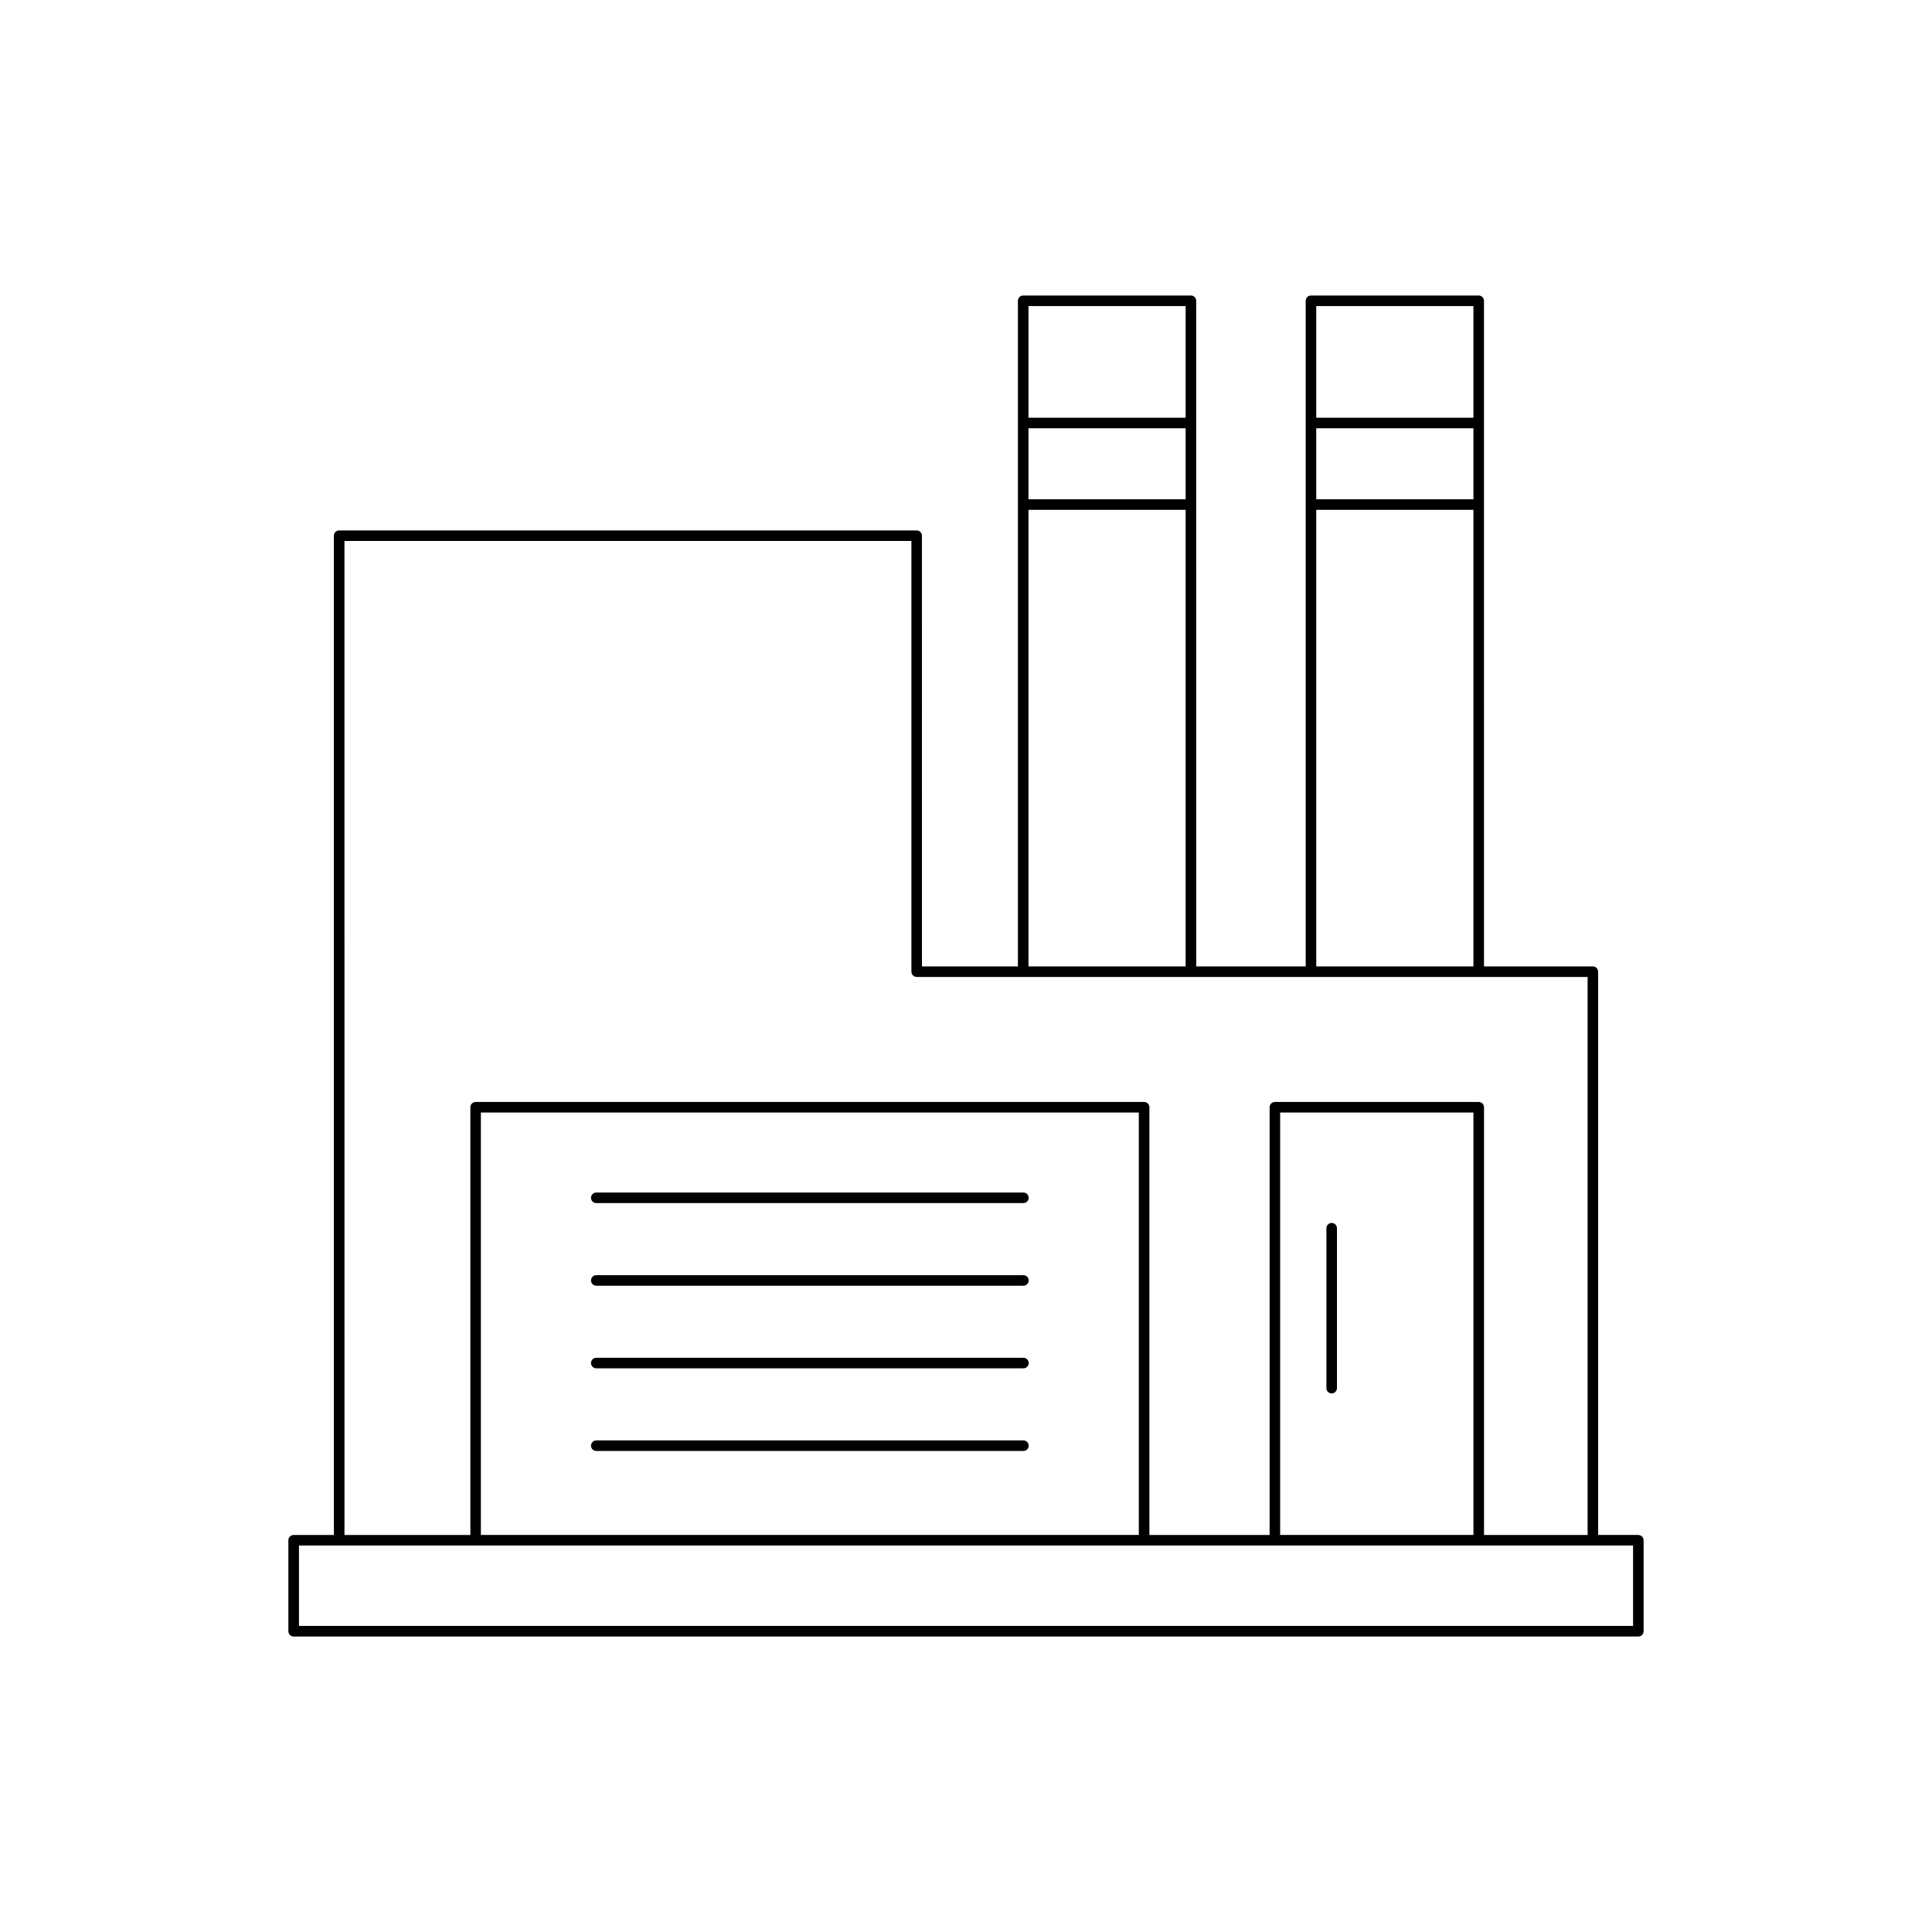 <?xml version="1.0" encoding="UTF-8"?>
<!-- Uploaded to: ICON Repo, www.svgrepo.com, Generator: ICON Repo Mixer Tools -->
<svg fill="#000000" width="800px" height="800px" version="1.1" viewBox="144 144 512 512" xmlns="http://www.w3.org/2000/svg">
 <g>
  <path d="m578.18 550.78h-10.656v-149.27c0-0.77-0.629-1.398-1.398-1.398h-28.852l-0.004-176.4c0-0.77-0.629-1.398-1.398-1.398h-44.449c-0.77 0-1.398 0.629-1.398 1.398v176.4h-29.016l-0.004-176.4c0-0.77-0.629-1.398-1.398-1.398h-44.449c-0.77 0-1.398 0.629-1.398 1.398v176.4h-25.43l-0.004-114.14c0-0.77-0.629-1.398-1.398-1.398l-153.05-0.004c-0.77 0-1.398 0.629-1.398 1.398v264.82h-10.656c-0.77 0-1.398 0.629-1.398 1.398v24.109c0 0.77 0.629 1.398 1.398 1.398h356.35c0.77 0 1.398-0.629 1.398-1.398v-24.109c0.004-0.766-0.625-1.395-1.395-1.395zm-85.359-325.67h41.652v29.598h-41.652zm0 32.395h41.652v18.805h-41.652zm0 21.605h41.652v121h-41.652zm-76.266-54h41.652v29.598h-41.652zm0 32.395h41.652v18.805h-41.652zm0 21.605h41.652v121h-41.652zm-181.27 8.254h150.25v114.14c0 0.77 0.629 1.398 1.398 1.398h177.8v147.88h-27.453v-113.35c0-0.77-0.629-1.398-1.398-1.398h-54.023c-0.77 0-1.398 0.629-1.398 1.398v113.35h-31.855l0.004-113.35c0-0.77-0.629-1.398-1.398-1.398h-177.16c-0.77 0-1.398 0.629-1.398 1.398v113.35h-33.363zm299.19 151.46v111.95h-51.223v-111.95zm-88.676 0v111.95h-174.36v-111.95zm130.98 136.06h-353.55v-21.309h353.55z"/>
  <path d="m496.91 513.27c0.77 0 1.398-0.629 1.398-1.398v-42.383c0-0.77-0.629-1.398-1.398-1.398-0.77 0-1.398 0.629-1.398 1.398v42.383c0 0.77 0.629 1.398 1.398 1.398z"/>
  <path d="m302.02 528.52h113.2c0.77 0 1.398-0.629 1.398-1.398 0-0.77-0.629-1.398-1.398-1.398h-113.2c-0.77 0-1.398 0.629-1.398 1.398-0.004 0.77 0.625 1.398 1.398 1.398z"/>
  <path d="m302.02 506.62h113.2c0.77 0 1.398-0.629 1.398-1.398 0-0.77-0.629-1.398-1.398-1.398h-113.2c-0.77 0-1.398 0.629-1.398 1.398-0.004 0.77 0.625 1.398 1.398 1.398z"/>
  <path d="m302.02 484.73h113.2c0.77 0 1.398-0.629 1.398-1.398s-0.629-1.398-1.398-1.398l-113.2-0.004c-0.77 0-1.398 0.629-1.398 1.398-0.004 0.773 0.625 1.402 1.398 1.402z"/>
  <path d="m302.02 462.83h113.2c0.77 0 1.398-0.629 1.398-1.398 0-0.77-0.629-1.398-1.398-1.398l-113.2-0.004c-0.77 0-1.398 0.629-1.398 1.398-0.004 0.773 0.625 1.402 1.398 1.402z"/>
 </g>
</svg>
